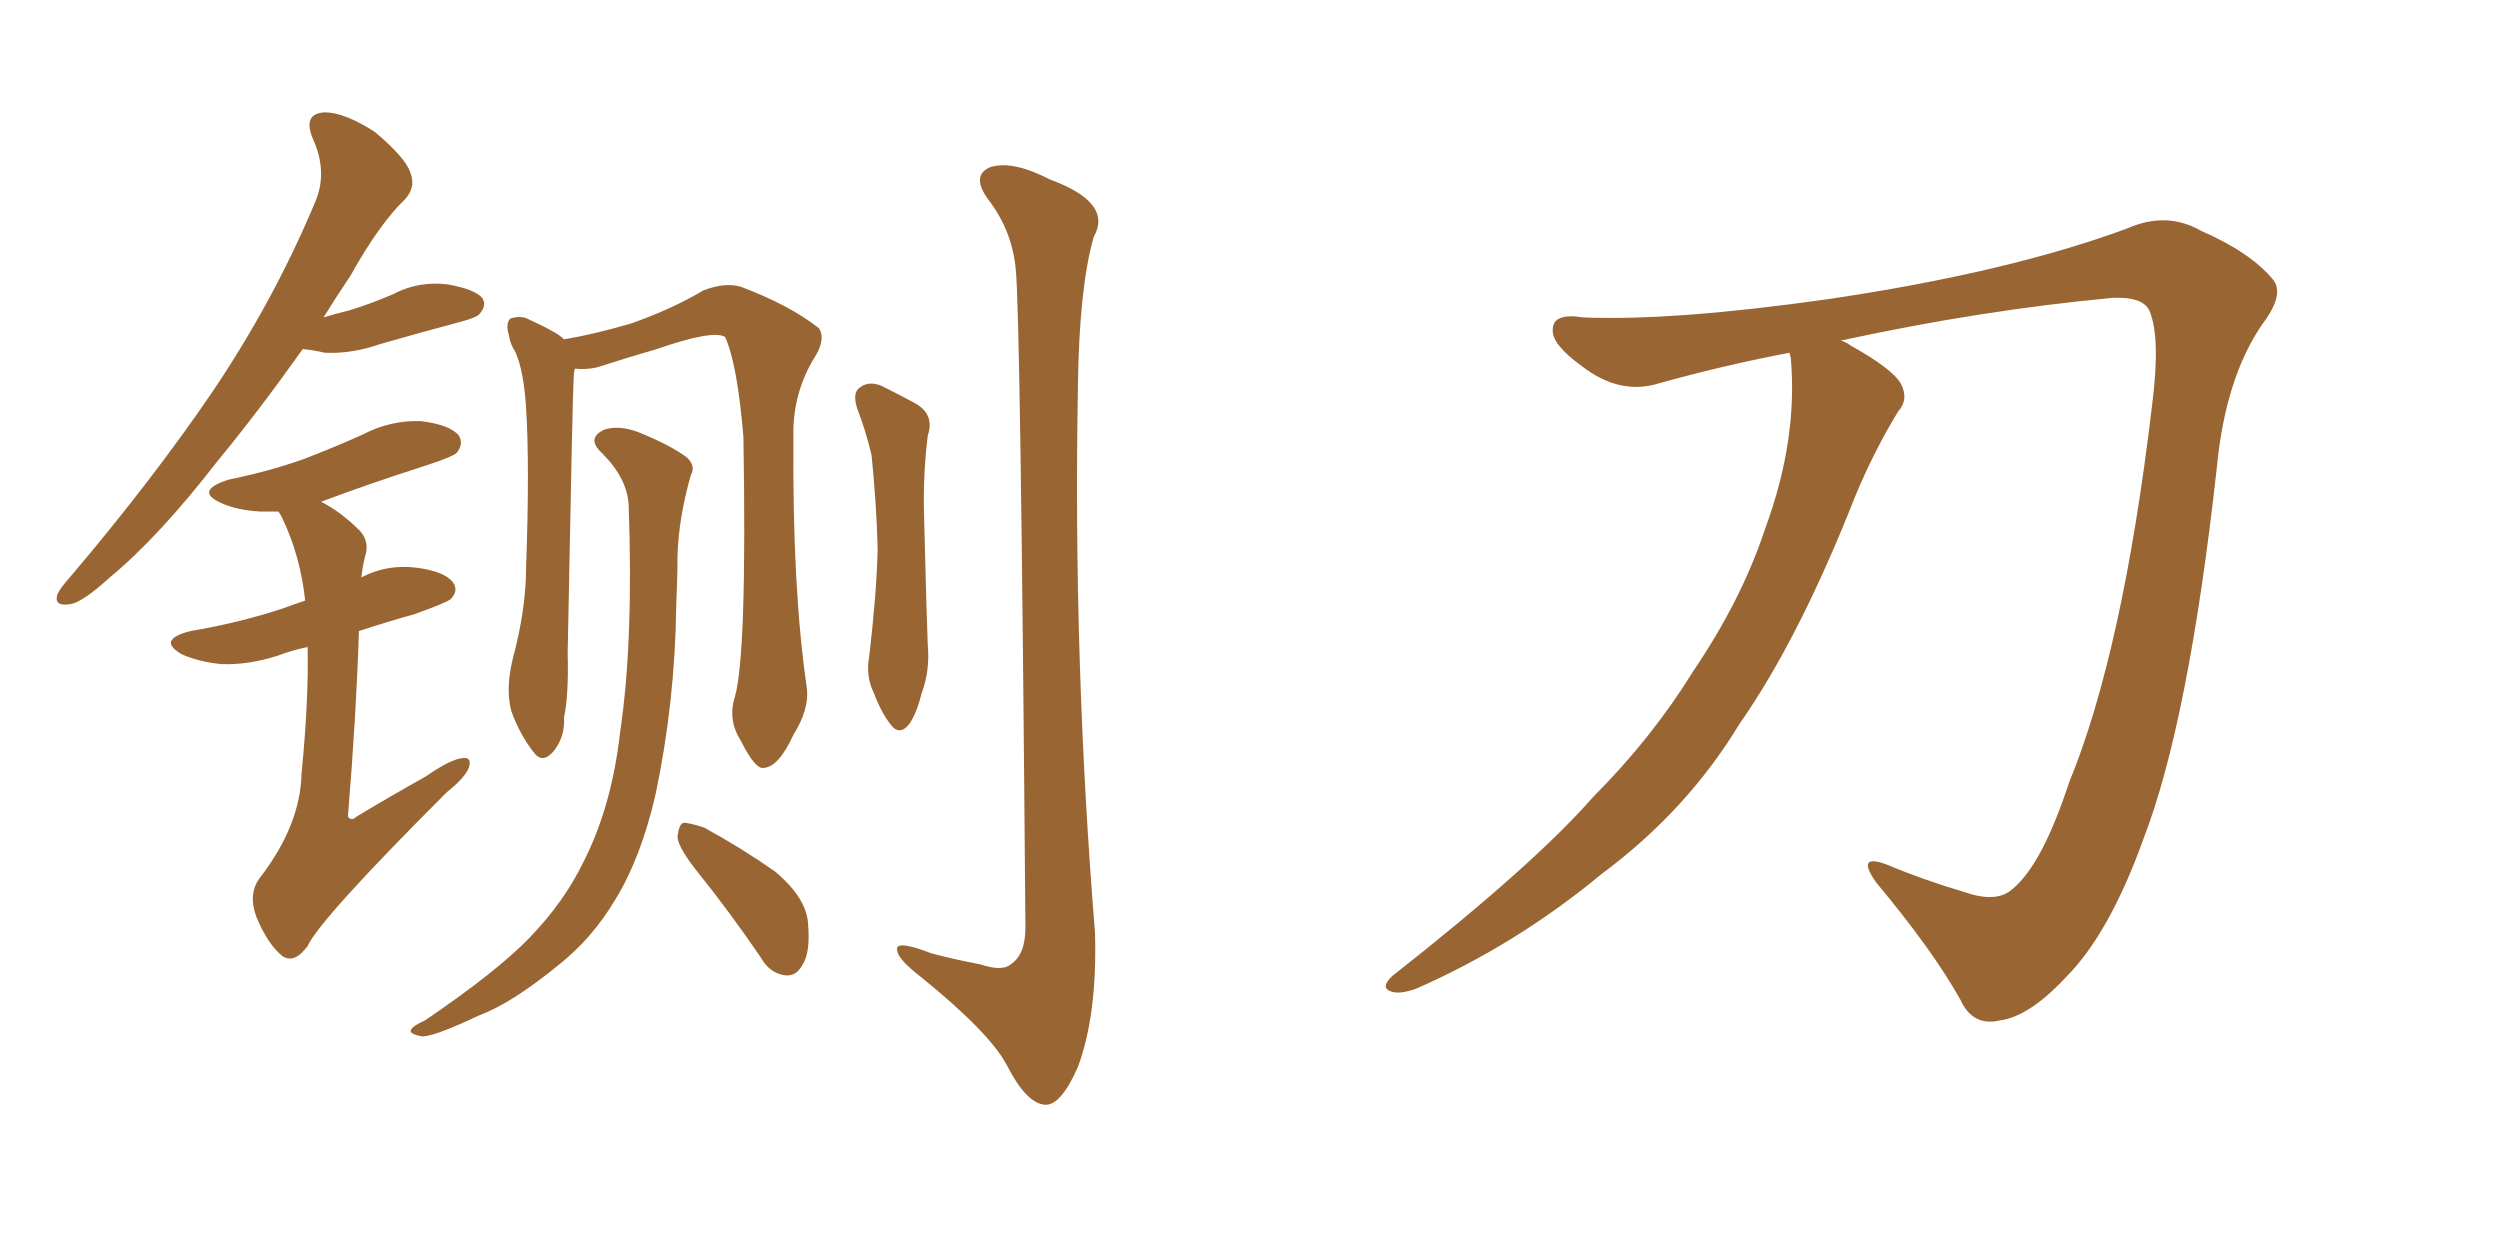 <svg xmlns="http://www.w3.org/2000/svg" xmlns:xlink="http://www.w3.org/1999/xlink" width="300" height="150"><path fill="#996633" padding="10" d="M36.33 41.89L36.33 41.89Q30.91 49.51 26.07 55.37L26.07 55.37Q19.04 64.45 13.18 69.29L13.18 69.29Q9.81 72.36 8.35 72.51L8.35 72.51Q6.45 72.80 6.88 71.34L6.88 71.34Q7.18 70.61 8.50 69.14L8.50 69.14Q18.31 57.57 25.49 47.02L25.49 47.02Q32.81 36.18 37.79 24.32L37.79 24.32Q39.40 20.65 37.50 16.55L37.50 16.55Q36.33 13.62 38.96 13.48L38.96 13.48Q41.31 13.48 44.97 15.82L44.97 15.82Q48.63 18.90 49.22 20.65L49.22 20.65Q49.95 22.41 48.63 23.88L48.63 23.88Q45.56 26.81 42.04 33.11L42.04 33.11Q40.28 35.74 38.82 38.09L38.82 38.09Q40.28 37.65 42.04 37.21L42.04 37.21Q44.82 36.33 47.17 35.30L47.17 35.30Q50.24 33.69 53.76 34.13L53.76 34.13Q56.98 34.72 57.86 35.74L57.86 35.74Q58.45 36.62 57.57 37.65L57.57 37.65Q57.28 38.09 55.08 38.67L55.08 38.67Q50.10 39.99 45.56 41.31L45.56 41.31Q42.19 42.48 38.96 42.33L38.96 42.33Q37.79 42.04 36.33 41.89ZM36.91 77.64L36.91 77.64Q34.86 78.08 33.40 78.66L33.40 78.66Q29.74 79.83 26.51 79.69L26.51 79.69Q23.73 79.39 21.83 78.52L21.83 78.52Q18.75 76.76 22.85 75.73L22.85 75.73Q28.86 74.71 34.13 72.95L34.13 72.95Q35.30 72.51 36.62 72.07L36.62 72.07Q36.04 66.65 33.84 62.11L33.84 62.11Q33.54 61.52 33.40 61.38L33.40 61.38Q32.23 61.38 31.20 61.38L31.20 61.38Q28.42 61.23 26.51 60.35L26.51 60.35Q23.29 58.89 27.39 57.57L27.39 57.57Q32.37 56.54 36.47 55.08L36.47 55.08Q40.28 53.61 43.51 52.15L43.51 52.15Q46.88 50.39 50.54 50.54L50.54 50.54Q54.05 50.98 55.08 52.29L55.08 52.29Q55.66 53.32 54.79 54.35L54.79 54.35Q54.35 54.79 51.27 55.81L51.27 55.81Q44.38 58.01 38.53 60.21L38.53 60.21Q40.87 61.38 43.21 63.72L43.21 63.72Q44.38 65.04 43.80 66.80L43.80 66.80Q43.51 67.97 43.36 69.29L43.36 69.29Q46.44 67.68 49.95 68.12L49.95 68.12Q53.32 68.55 54.35 69.87L54.35 69.87Q55.08 70.90 54.05 71.92L54.05 71.92Q53.47 72.36 49.80 73.68L49.80 73.68Q46.14 74.71 43.07 75.73L43.07 75.73Q42.77 85.55 41.75 98.00L41.75 98.00Q42.19 98.58 42.77 98.00L42.77 98.00Q47.17 95.36 51.12 93.16L51.12 93.16Q54.05 91.11 55.52 90.97L55.52 90.97Q56.69 90.82 56.25 92.14L56.25 92.14Q55.81 93.31 53.61 95.07L53.61 95.07Q38.38 110.30 36.91 113.53L36.91 113.53Q35.30 115.72 33.84 114.70L33.84 114.70Q32.08 113.23 30.76 110.01L30.76 110.01Q29.74 107.23 31.20 105.32L31.20 105.32Q36.04 99.02 36.18 92.87L36.18 92.87Q37.06 83.94 36.91 77.64ZM88.18 83.64L88.18 83.64Q89.65 78.52 89.21 52.44L89.21 52.44Q88.48 43.65 87.01 40.43L87.01 40.43L87.01 40.43Q85.55 39.55 78.81 41.89L78.81 41.89Q75.73 42.77 71.63 44.09L71.63 44.09Q70.31 44.38 68.99 44.24L68.99 44.24Q68.85 44.68 68.85 45.26L68.85 45.26Q68.70 47.46 68.12 78.37L68.12 78.37Q68.26 83.35 67.68 86.13L67.68 86.13Q67.82 88.48 66.36 90.23L66.36 90.23Q65.04 91.70 64.01 90.23L64.01 90.23Q62.40 88.18 61.38 85.40L61.38 85.40Q60.64 82.76 61.52 79.10L61.52 79.10Q63.13 73.10 63.13 68.12L63.13 68.12Q63.57 55.96 63.13 48.93L63.13 48.93Q62.84 44.38 61.82 42.19L61.82 42.19Q61.23 41.31 61.08 40.28L61.08 40.28Q60.64 38.82 61.23 38.23L61.23 38.23Q62.55 37.79 63.57 38.38L63.57 38.38Q65.19 39.11 66.21 39.70L66.21 39.70Q67.09 40.14 67.68 40.72L67.68 40.72Q71.19 40.14 75.73 38.82L75.73 38.82Q80.71 37.06 84.38 34.86L84.38 34.86Q87.01 33.84 88.92 34.42L88.92 34.42Q94.78 36.62 98.29 39.40L98.29 39.40Q99.02 40.58 98.00 42.48L98.00 42.48Q95.07 47.02 95.21 52.44L95.21 52.44Q95.07 70.75 96.83 82.62L96.83 82.62L96.83 82.62Q97.12 85.11 95.21 88.18L95.21 88.18Q93.46 91.99 91.70 92.14L91.70 92.14Q90.67 92.43 88.92 88.92L88.92 88.92Q87.30 86.43 88.18 83.64ZM75.44 60.64L75.44 60.64Q75.29 57.42 72.22 54.35L72.22 54.35Q70.31 52.59 72.51 51.56L72.51 51.56Q74.27 50.98 76.61 51.86L76.61 51.86Q80.57 53.47 82.47 54.93L82.47 54.93Q83.50 55.96 82.91 56.98L82.91 56.98Q81.45 62.11 81.30 66.65L81.30 66.65Q81.30 69.43 81.15 72.66L81.15 72.66Q81.01 84.23 78.66 95.36L78.66 95.36Q76.90 102.98 73.83 107.96L73.83 107.96Q71.04 112.65 66.94 115.87L66.94 115.87Q61.38 120.41 57.42 121.88L57.42 121.88Q52.15 124.37 50.68 124.37L50.68 124.37Q48.93 124.07 49.37 123.49L49.37 123.49Q49.66 123.05 50.98 122.46L50.98 122.46Q59.62 116.60 63.57 112.50L63.57 112.50Q67.68 108.25 70.02 103.42L70.02 103.42Q73.39 96.83 74.41 87.89L74.41 87.89Q76.03 77.05 75.44 60.64ZM83.79 104.74L83.79 104.74Q81.45 101.81 81.30 100.49L81.30 100.49Q81.45 98.88 82.03 98.73L82.03 98.73Q82.76 98.73 84.52 99.32L84.52 99.32Q89.06 101.81 93.02 104.59L93.02 104.59Q96.83 107.81 96.97 110.89L96.97 110.89Q97.27 114.40 96.24 115.87L96.24 115.87Q95.51 117.19 94.19 117.04L94.19 117.04Q92.29 116.75 91.26 114.84L91.26 114.84Q87.45 109.28 83.79 104.74ZM102.83 48.93L102.83 48.93Q102.25 47.02 103.27 46.44L103.27 46.44Q104.30 45.70 105.76 46.29L105.76 46.29Q107.81 47.31 109.72 48.34L109.72 48.34Q112.21 49.66 111.33 52.29L111.33 52.29Q110.74 57.13 110.89 61.96L110.89 61.96Q111.18 73.68 111.33 77.34L111.33 77.34Q111.62 80.42 110.60 83.20L110.60 83.20Q110.01 85.55 109.13 86.87L109.13 86.87Q107.96 88.33 106.93 87.01L106.93 87.01Q105.76 85.55 104.88 83.20L104.88 83.20Q103.86 81.15 104.30 78.81L104.30 78.81Q105.18 71.34 105.32 65.92L105.32 65.92Q105.18 60.50 104.59 54.64L104.59 54.64Q103.86 51.56 102.83 48.93ZM121.88 32.23L121.88 32.23L121.88 32.23Q121.44 27.69 118.65 24.02L118.65 24.02Q116.46 21.09 118.80 20.07L118.80 20.07Q121.44 19.19 125.98 21.53L125.98 21.53Q133.59 24.32 131.25 28.42L131.25 28.42Q129.49 34.57 129.35 46.44L129.35 46.44Q128.76 79.25 131.40 111.91L131.40 111.91Q131.69 121.73 129.35 128.03L129.35 128.03Q127.29 132.71 125.39 132.57L125.39 132.57Q123.19 132.42 120.85 127.88L120.85 127.88Q118.80 123.93 110.45 117.19L110.45 117.19Q107.81 115.14 107.67 114.11L107.67 114.11Q107.23 112.65 111.77 114.40L111.77 114.40Q114.55 115.14 117.63 115.72L117.63 115.72Q120.26 116.60 121.29 115.72L121.29 115.72Q123.05 114.55 123.05 111.33L123.05 111.33Q122.46 37.06 121.88 32.23ZM214.75 42.33L214.75 42.33L214.75 42.33Q206.98 43.80 199.07 46.00L199.07 46.00Q194.38 47.46 189.84 43.95L189.84 43.95Q186.18 41.31 186.33 39.55L186.33 39.55Q186.33 37.50 189.99 38.09L189.99 38.09Q200.83 38.53 219.43 35.89L219.43 35.89Q241.11 32.67 255.32 27.39L255.32 27.39Q260.01 25.34 264.11 27.69L264.11 27.69Q270.12 30.32 272.75 33.54L272.75 33.54Q274.22 35.30 271.44 38.96L271.44 38.96Q267.04 45.41 266.02 56.10L266.02 56.10Q262.65 86.57 257.23 100.63L257.23 100.63Q253.13 112.06 247.85 117.33L247.85 117.33Q243.46 122.02 239.94 122.46L239.94 122.46Q236.72 123.19 235.25 119.97L235.25 119.97Q231.88 113.96 225.15 105.91L225.15 105.91Q222.66 102.39 226.32 103.71L226.32 103.71Q230.86 105.62 235.84 107.08L235.84 107.08Q239.65 108.40 241.55 106.64L241.55 106.64Q245.07 103.71 248.29 93.90L248.29 93.90Q254.74 78.22 258.25 48.63L258.25 48.63Q259.28 40.58 257.96 37.35L257.96 37.35Q257.23 35.60 253.56 35.74L253.56 35.74Q237.74 37.21 220.90 40.87L220.90 40.87Q221.48 41.02 222.07 41.46L222.07 41.46Q227.05 44.24 228.08 46.00L228.08 46.00Q229.10 47.90 227.78 49.37L227.78 49.37Q224.85 54.20 222.66 59.47L222.66 59.47Q215.92 76.61 208.74 86.87L208.74 86.87Q202.44 97.27 192.19 104.88L192.19 104.88Q181.93 113.38 169.92 118.65L169.92 118.65Q167.87 119.38 166.85 118.95L166.85 118.95Q165.67 118.51 166.99 117.19L166.99 117.19Q184.13 103.71 191.16 95.65L191.16 95.65Q198.19 88.62 203.17 80.57L203.17 80.57Q209.03 71.92 211.82 63.43L211.82 63.43Q215.77 52.73 214.89 42.92L214.89 42.92Q214.75 42.48 214.75 42.33Z"/></svg>